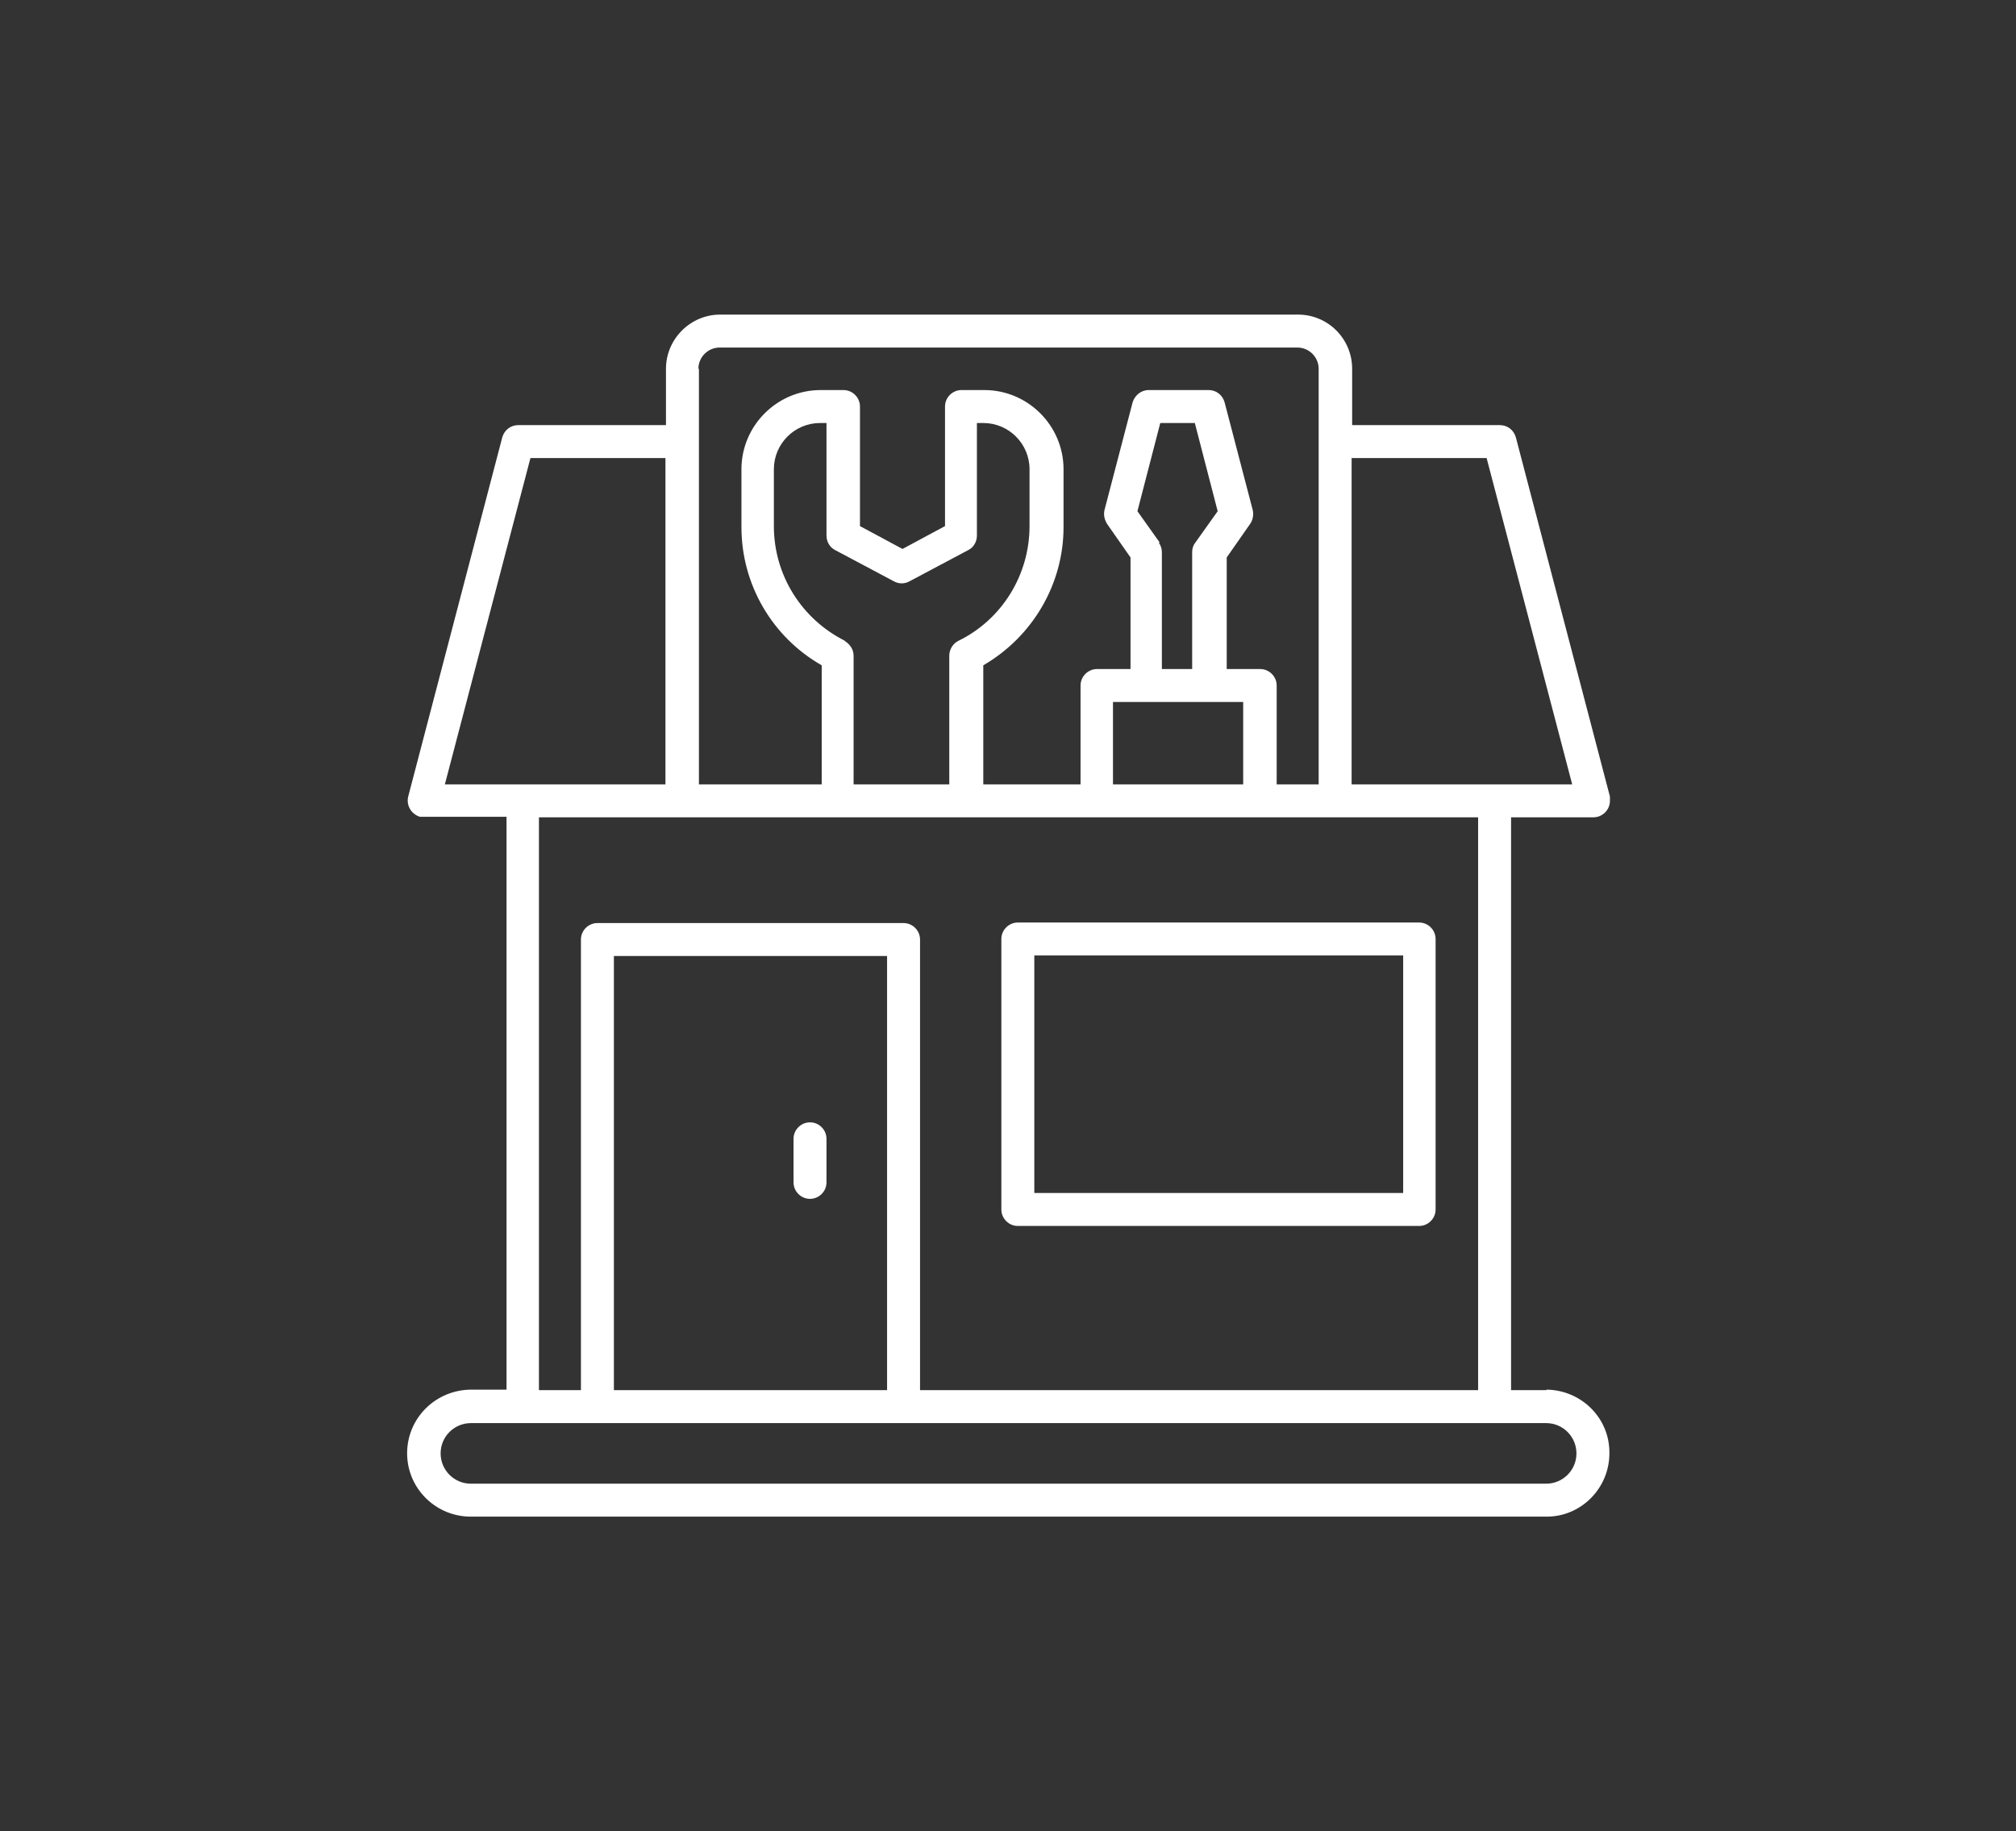 <?xml version="1.0" encoding="UTF-8"?>
<svg id="Calque_1" data-name="Calque 1" xmlns="http://www.w3.org/2000/svg" viewBox="0 0 37.93 34.46">
  <rect x="0" y="0" width="37.93" height="34.46" fill="#333333" stroke="none"/>
  <defs>
    <style>
      .cls-1 {
        fill: #fff;
        stroke-width: 0px;
      }
    </style>
  </defs>
  <g id="atelier-de-reparation">
    <path id="Tracé_242" data-name="Tracé 242" class="cls-1" d="M29.09,26.16h-.66v-10.78h1.55c.17,0,.31-.14.31-.31,0-.03,0-.05,0-.08l-1.77-6.76c-.04-.14-.16-.23-.3-.23h-2.78v-1.06c0-.56-.45-1.02-1.02-1.02h-10.87c-.56,0-1.02.46-1.02,1.02v1.06h-2.78c-.14,0-.26.09-.3.23l-1.77,6.76c-.04.17.06.33.22.38.03,0,.05,0,.08,0h1.55v10.78h-.66c-.66,0-1.2.52-1.21,1.18s.52,1.2,1.18,1.21c.01,0,.02,0,.03,0h20.23c.66,0,1.19-.55,1.18-1.21,0-.65-.53-1.17-1.18-1.18h0ZM27.97,8.62l1.61,6.14h-4.15v-6.14h2.54ZM13.14,6.94c0-.22.18-.4.4-.4h10.87c.22,0,.4.18.4.4v7.82h-.79v-1.86c0-.17-.14-.31-.31-.31h-.63v-2.1l.44-.63c.05-.07.07-.17.05-.26l-.53-2.03c-.04-.14-.16-.23-.3-.23h-1.13c-.14,0-.26.1-.3.23l-.53,2.03c-.02.09,0,.18.05.26l.44.63v2.1h-.63c-.17,0-.31.14-.31.31h0v1.86h-1.83v-2.24c.93-.54,1.51-1.53,1.51-2.6v-1.09c0-.82-.67-1.49-1.49-1.49h-.43c-.17,0-.31.14-.31.31h0v2.25l-.8.43-.8-.43v-2.25c0-.17-.14-.31-.31-.31h-.43c-.82,0-1.49.67-1.49,1.49v1.09c0,1.08.58,2.07,1.51,2.6v2.24h-2.31v-7.82ZM21.82,10.21l-.42-.59.43-1.66h.65l.43,1.66-.42.59c-.04.05-.06.11-.06.18v2.2h-.57v-2.2c0-.06-.02-.13-.06-.18ZM21.57,13.21h1.82v1.55h-2.45v-1.55h.63ZM15.9,12.06c-.82-.41-1.34-1.24-1.34-2.16v-1.07c0-.48.39-.87.87-.87h.12v2.12c0,.11.06.22.16.27l1.11.59c.09.05.2.05.29,0l1.11-.59c.1-.05.16-.16.16-.27v-2.12h.12c.48,0,.87.39.87.87v1.07c0,.92-.52,1.76-1.34,2.16-.1.05-.17.16-.17.28v2.42h-1.8v-2.42c0-.12-.07-.22-.17-.28h0ZM9.98,8.62h2.54v6.14h-4.15l1.61-6.14ZM10.14,15.38h17.67v10.78h-10.5v-8.48c0-.17-.14-.31-.31-.31h-5.76c-.17,0-.31.14-.31.31v8.48h-.79v-10.78ZM16.69,26.16h-5.14v-8.17h5.14v8.17ZM29.09,27.92H8.86c-.32,0-.57-.26-.57-.57,0-.32.26-.57.57-.57h20.23c.32,0,.57.26.57.57,0,.32-.26.57-.57.57h0Z"/>
    <path id="Tracé_243" data-name="Tracé 243" class="cls-1" d="M19.15,23.07h7.55c.17,0,.31-.14.31-.31v-5.09c0-.17-.14-.31-.31-.31h-7.55c-.17,0-.31.14-.31.31v5.09c0,.17.14.31.31.31ZM19.46,17.98h6.94v4.47h-6.94v-4.47Z"/>
    <path id="Tracé_244" data-name="Tracé 244" class="cls-1" d="M15.24,22.56c.17,0,.31-.14.31-.31v-.82c0-.17-.14-.31-.31-.31s-.31.14-.31.31v.82c0,.17.14.31.31.31h0Z"/>
  </g>
</svg>